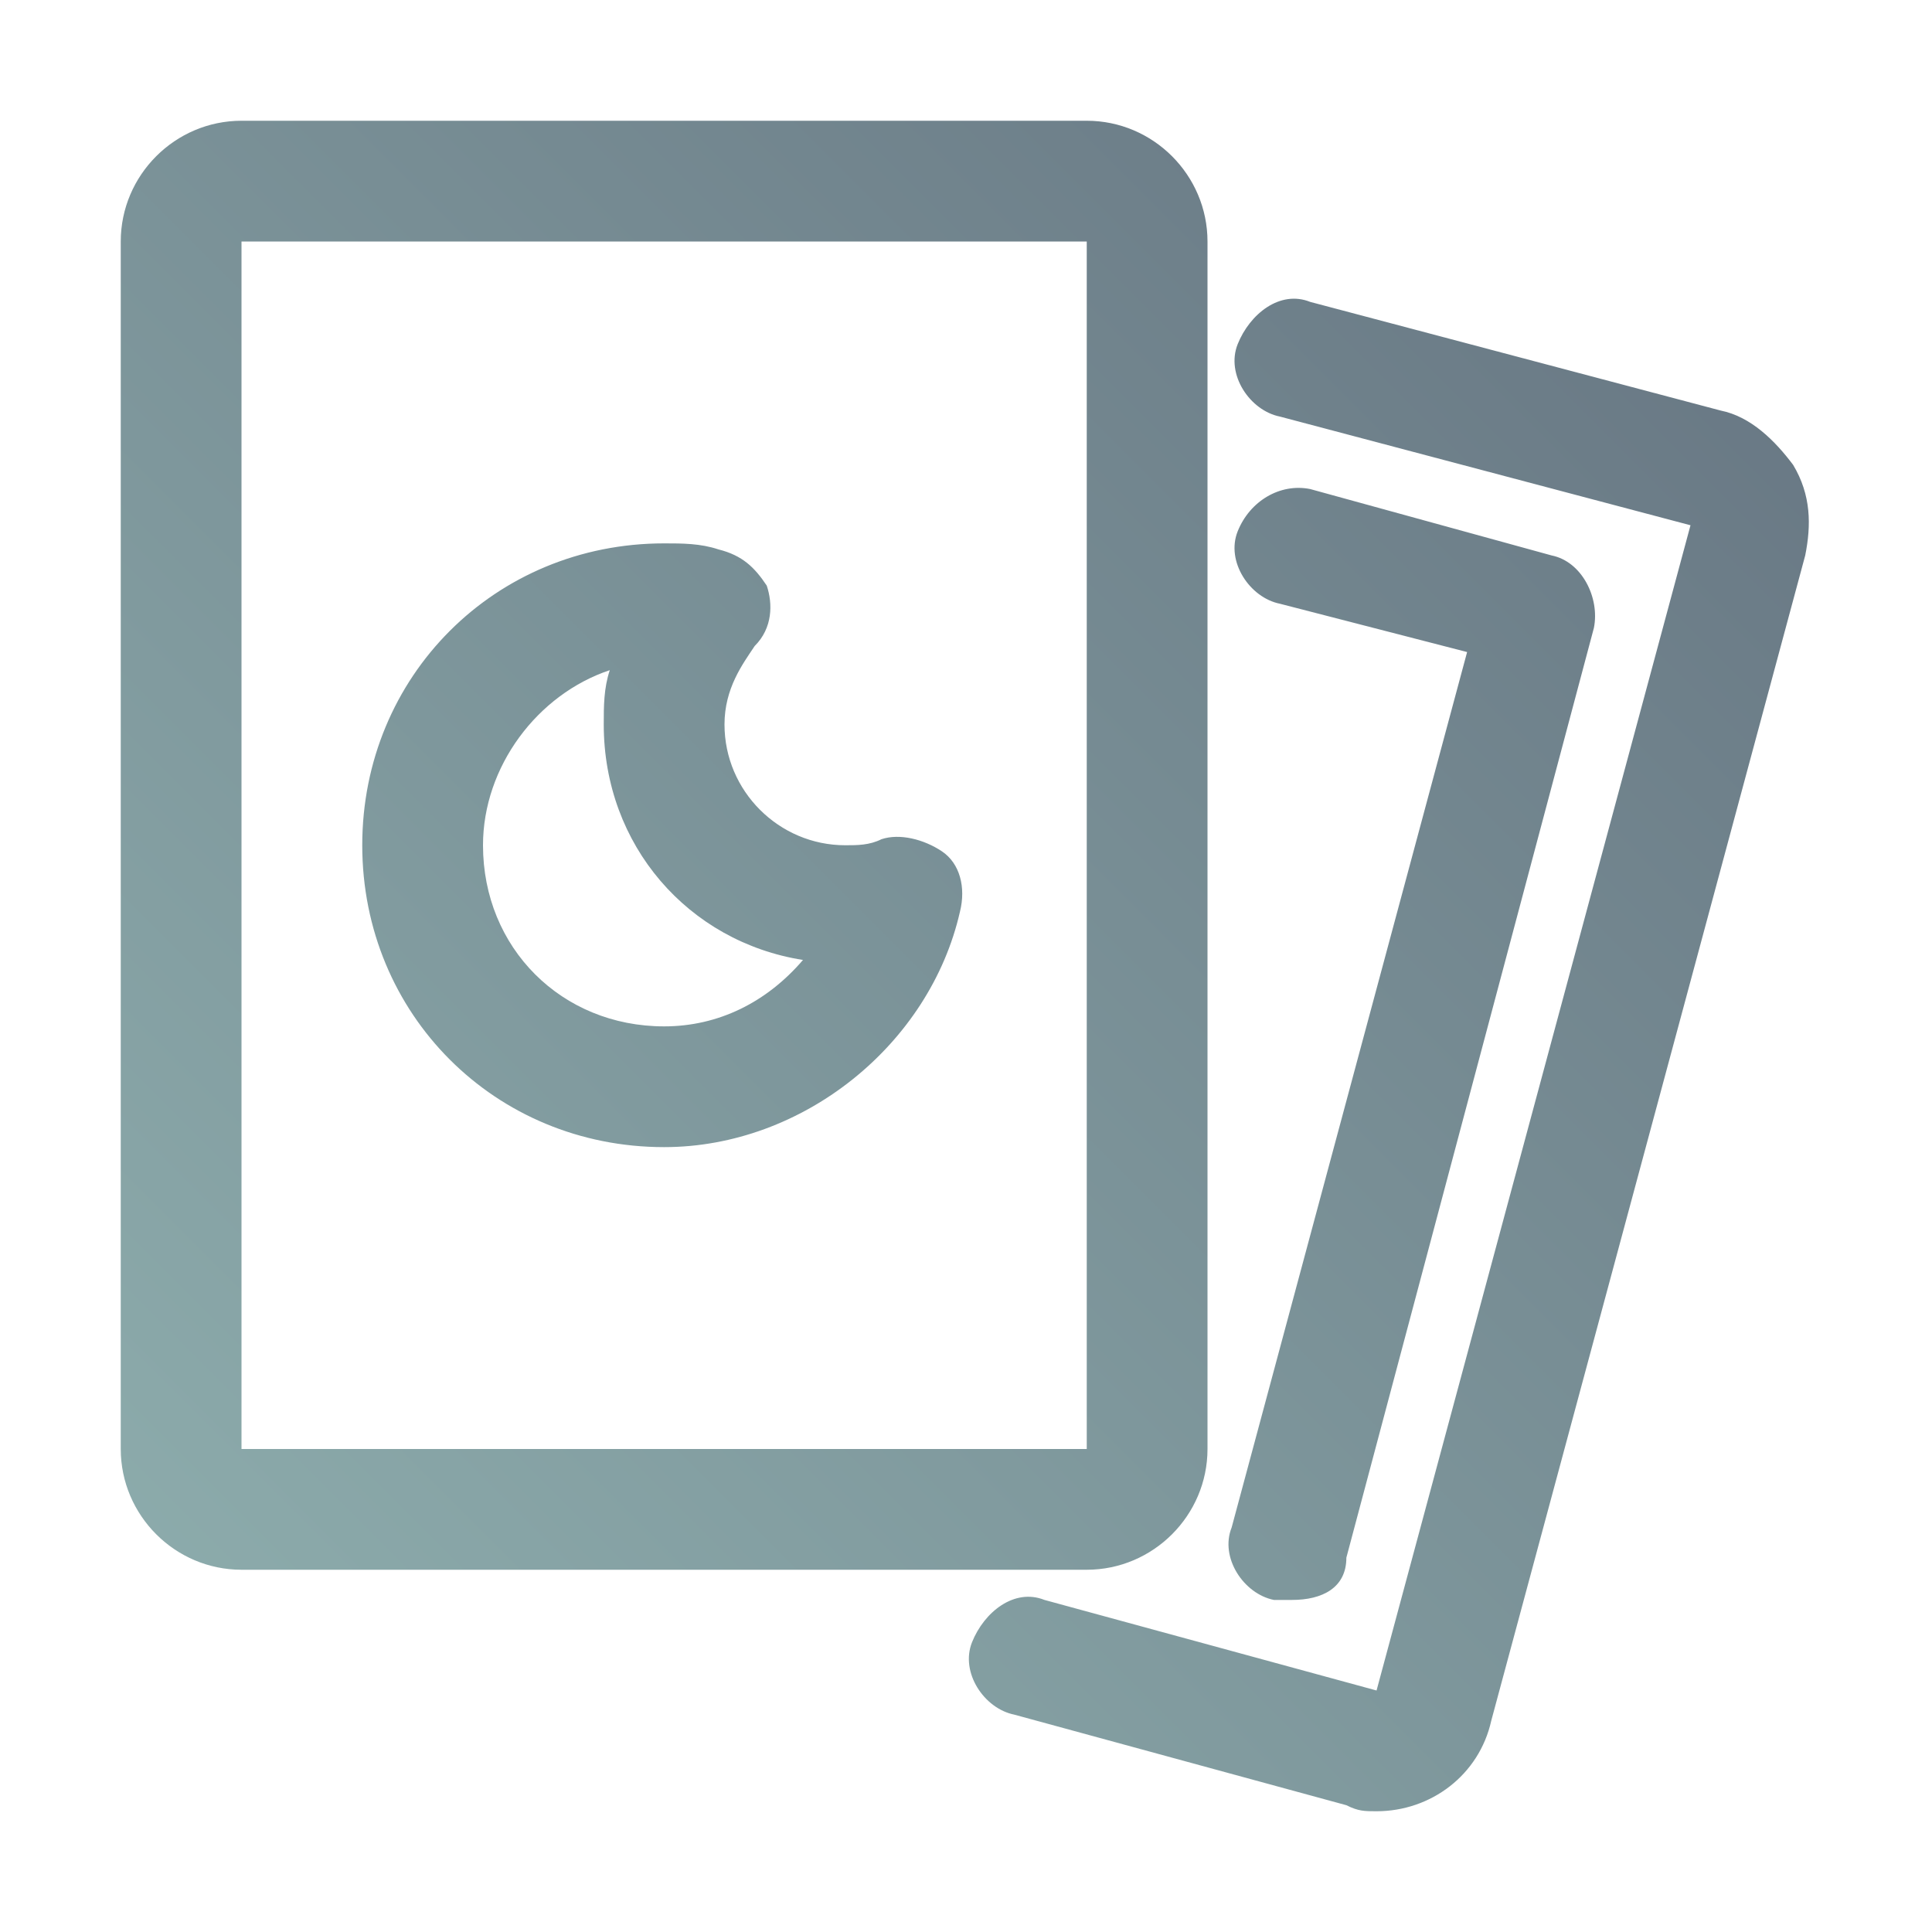 <?xml version="1.0" encoding="utf-8"?>
<!-- Generator: Adobe Illustrator 27.4.1, SVG Export Plug-In . SVG Version: 6.00 Build 0)  -->
<svg version="1.1" id="Gradient_Line" xmlns="http://www.w3.org/2000/svg" xmlns:xlink="http://www.w3.org/1999/xlink" x="0px"
	 y="0px" viewBox="0 0 32 32" style="enable-background:new 0 0 32 32;" xml:space="preserve">
<style type="text/css">
	.st0{fill:url(#SVGID_1_);}
</style>
<linearGradient id="SVGID_1_" gradientUnits="userSpaceOnUse" x1="-1.583" y1="3.003" x2="30.168" y2="34.754" gradientTransform="matrix(1 0 0 -1 0 34)">
	<stop  offset="0" style="stop-color:#93B5B3"/>
	<stop  offset="1" style="stop-color:#63707E"/>
</linearGradient>
<path class="st0" d="M18,26H4c-1.1,0-2-0.9-2-2V4c0-1.1,0.9-2,2-2h14c1.1,0,2,0.9,2,2v20C20,25.1,19.1,26,18,26z M4,4v20h14l0-20H4z
	 M11,19c-2.8,0-5-2.2-5-5s2.2-5,5-5c0.3,0,0.6,0,0.9,0.1c0.4,0.1,0.6,0.3,0.8,0.6c0.1,0.3,0.1,0.7-0.2,1C12.3,11,12,11.4,12,12
	c0,1.1,0.9,2,2,2c0.2,0,0.4,0,0.6-0.1c0.3-0.1,0.7,0,1,0.2c0.3,0.2,0.4,0.6,0.3,1C15.4,17.3,13.3,19,11,19z M10.1,11.1
	C8.9,11.5,8,12.7,8,14c0,1.7,1.3,3,3,3c0.9,0,1.7-0.4,2.3-1.1C11.4,15.6,10,14,10,12C10,11.7,10,11.4,10.1,11.1z M22.8,30
	c-0.2,0-0.3,0-0.5-0.1l-5.5-1.5c-0.5-0.1-0.9-0.7-0.7-1.2s0.7-0.9,1.2-0.7l5.5,1.5L28,8.7l-6.8-1.8c-0.5-0.1-0.9-0.7-0.7-1.2
	s0.7-0.9,1.2-0.7l6.8,1.8c0.5,0.1,0.9,0.5,1.2,0.9c0.3,0.5,0.3,1,0.2,1.5l-5.2,19.3C24.5,29.4,23.7,30,22.8,30z M21.4,26.5
	c-0.1,0-0.2,0-0.3,0c-0.5-0.1-0.9-0.7-0.7-1.2l3.9-14.5L21.2,10c-0.5-0.1-0.9-0.7-0.7-1.2s0.7-0.8,1.2-0.7l4,1.1
	c0.5,0.1,0.8,0.7,0.7,1.2l-4.1,15.4C22.3,26.3,21.9,26.5,21.4,26.5z"/>
</svg>
